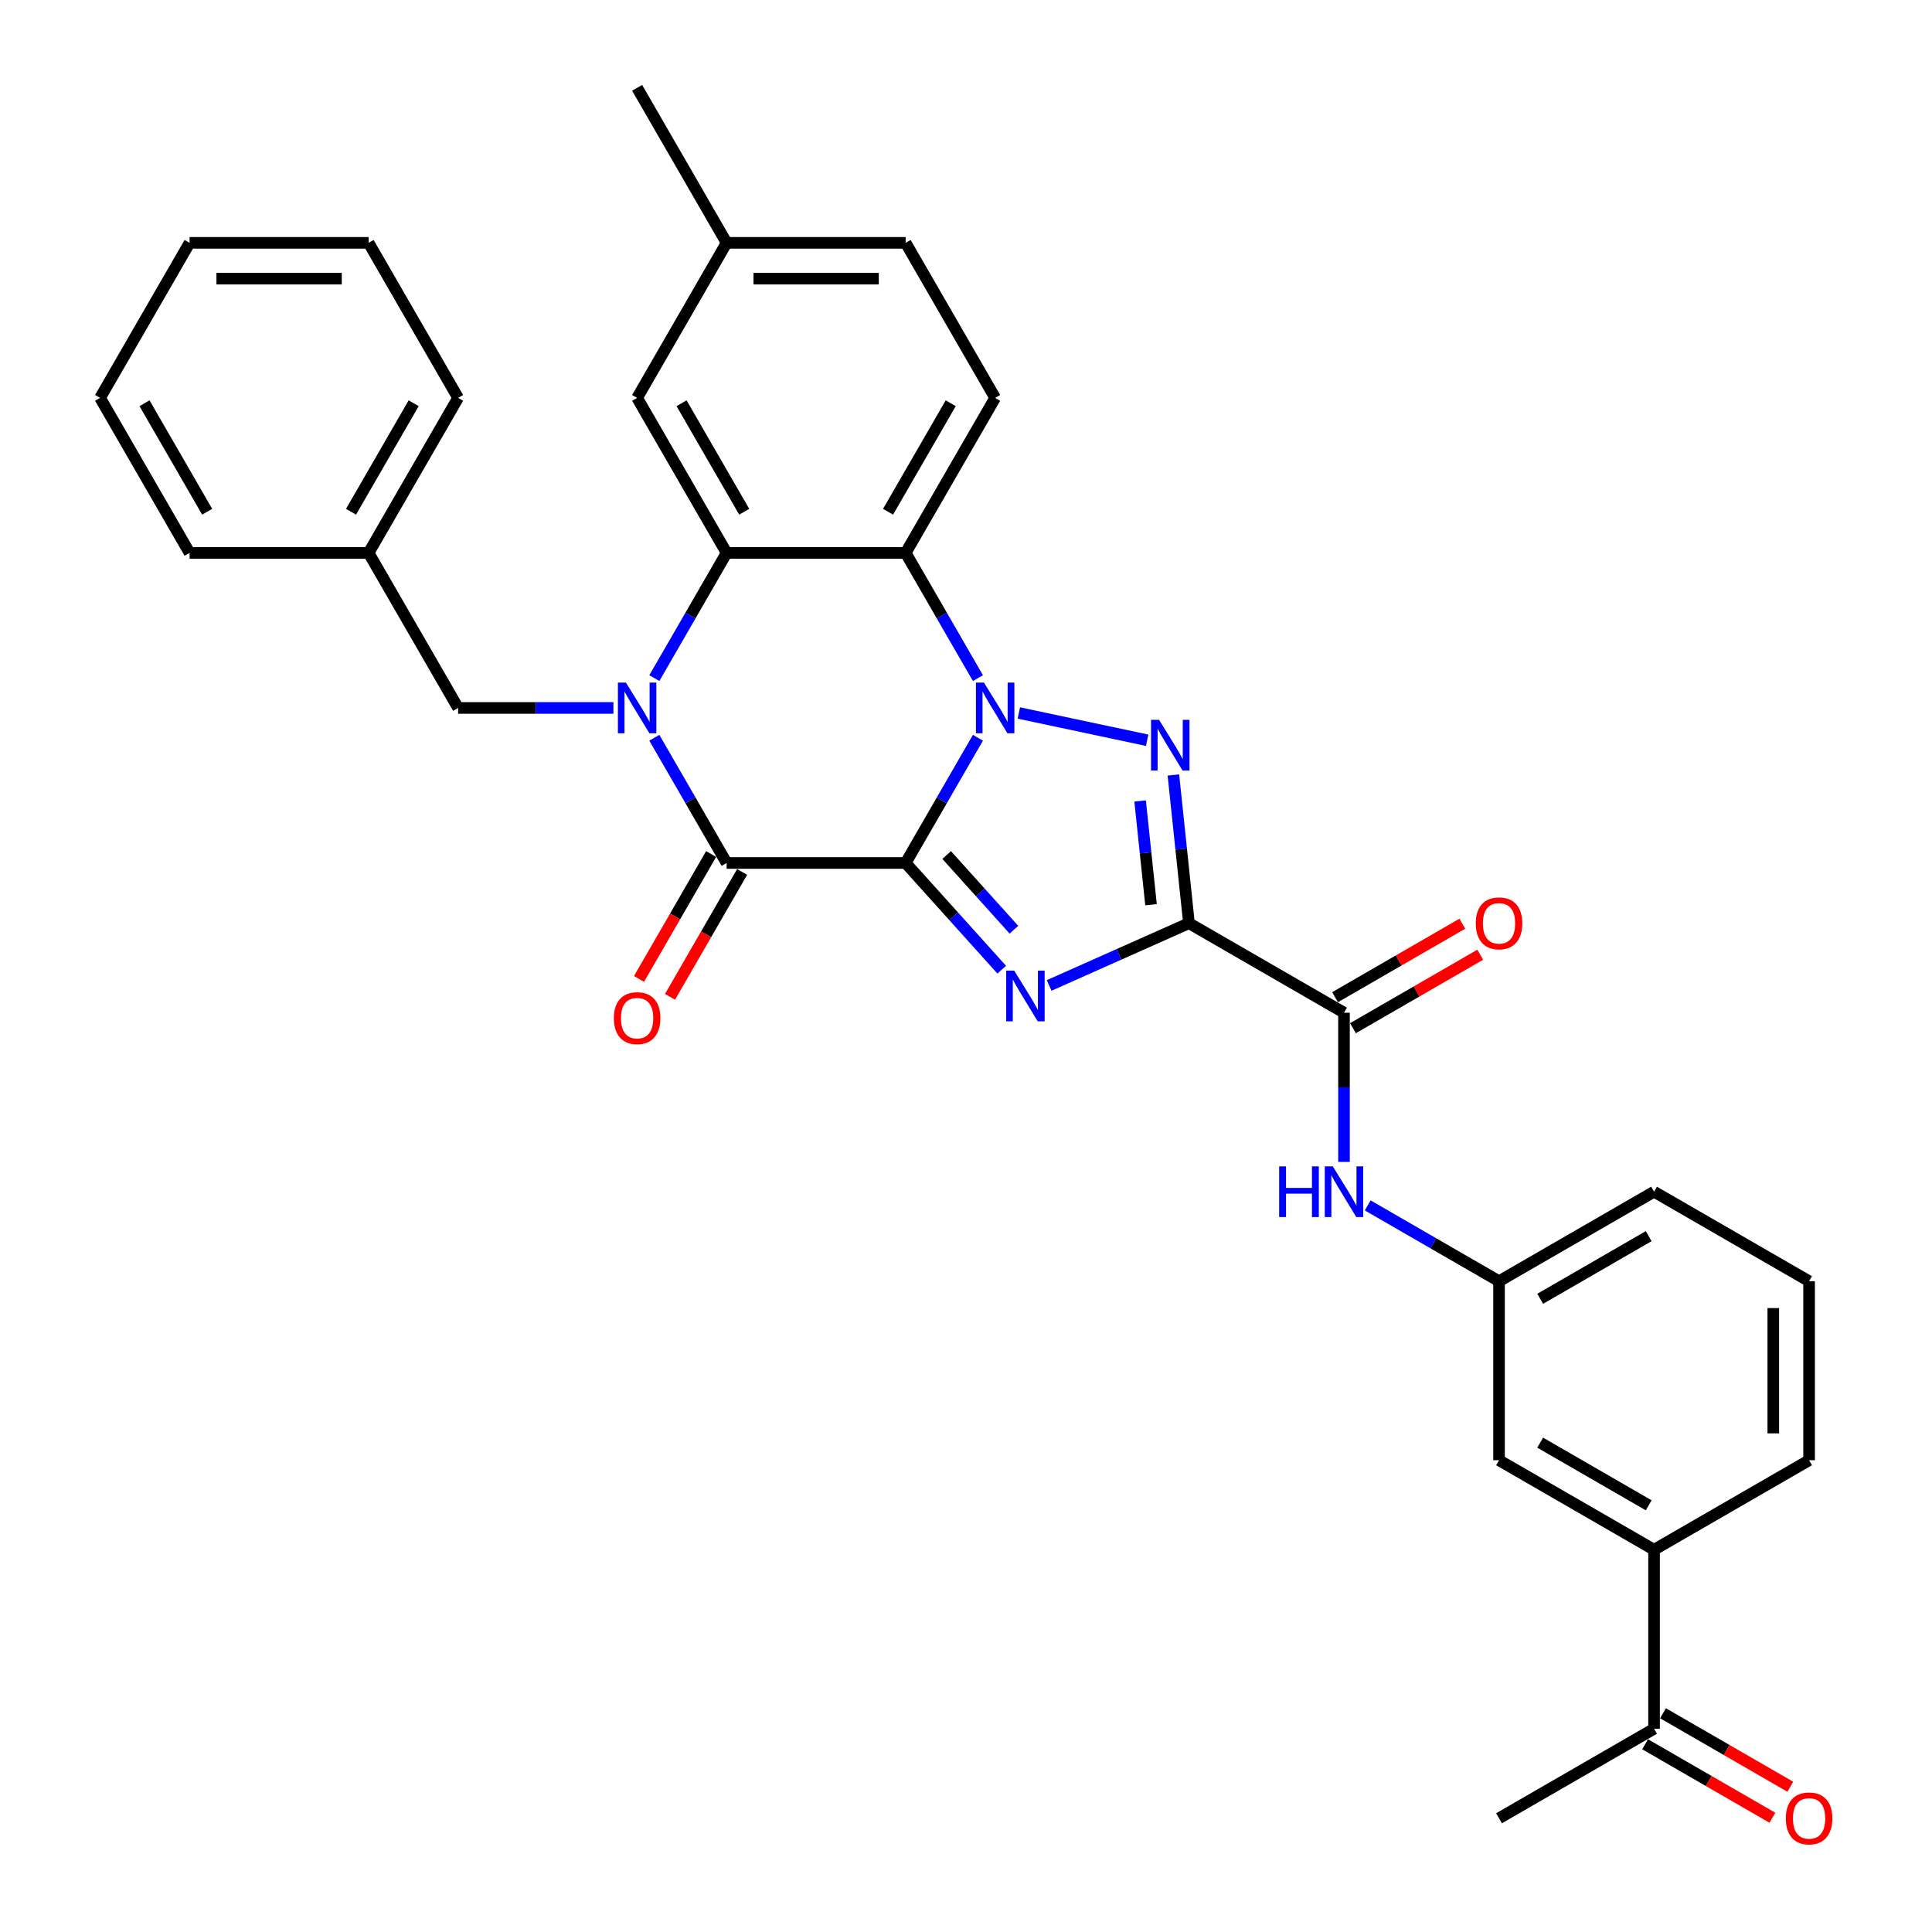 <?xml version='1.0' encoding='iso-8859-1'?>
<svg version='1.1' baseProfile='full'
              xmlns='http://www.w3.org/2000/svg'
                      xmlns:rdkit='http://www.rdkit.org/xml'
                      xmlns:xlink='http://www.w3.org/1999/xlink'
                  xml:space='preserve'
width='1000px' height='1000px' viewBox='0 0 1000 1000'>
<!-- END OF HEADER -->
<rect style='opacity:1.0;fill:#FFFFFF;stroke:none' width='1000' height='1000' x='0' y='0'> </rect>
<path class='bond-0' d='M 468.761,446.673 L 487.469,414.269' style='fill:none;fill-rule:evenodd;stroke:#000000;stroke-width:6px;stroke-linecap:butt;stroke-linejoin:miter;stroke-opacity:1' />
<path class='bond-0' d='M 487.469,414.269 L 506.177,381.866' style='fill:none;fill-rule:evenodd;stroke:#0000FF;stroke-width:6px;stroke-linecap:butt;stroke-linejoin:miter;stroke-opacity:1' />
<path class='bond-1' d='M 468.761,446.673 L 493.627,474.289' style='fill:none;fill-rule:evenodd;stroke:#000000;stroke-width:6px;stroke-linecap:butt;stroke-linejoin:miter;stroke-opacity:1' />
<path class='bond-1' d='M 493.627,474.289 L 518.493,501.906' style='fill:none;fill-rule:evenodd;stroke:#0000FF;stroke-width:6px;stroke-linecap:butt;stroke-linejoin:miter;stroke-opacity:1' />
<path class='bond-1' d='M 489.992,442.558 L 507.398,461.889' style='fill:none;fill-rule:evenodd;stroke:#000000;stroke-width:6px;stroke-linecap:butt;stroke-linejoin:miter;stroke-opacity:1' />
<path class='bond-1' d='M 507.398,461.889 L 524.804,481.221' style='fill:none;fill-rule:evenodd;stroke:#0000FF;stroke-width:6px;stroke-linecap:butt;stroke-linejoin:miter;stroke-opacity:1' />
<path class='bond-5' d='M 468.761,446.673 L 376.103,446.673' style='fill:none;fill-rule:evenodd;stroke:#000000;stroke-width:6px;stroke-linecap:butt;stroke-linejoin:miter;stroke-opacity:1' />
<path class='bond-3' d='M 527.357,369.037 L 593.768,383.153' style='fill:none;fill-rule:evenodd;stroke:#0000FF;stroke-width:6px;stroke-linecap:butt;stroke-linejoin:miter;stroke-opacity:1' />
<path class='bond-6' d='M 506.177,350.992 L 487.469,318.589' style='fill:none;fill-rule:evenodd;stroke:#0000FF;stroke-width:6px;stroke-linecap:butt;stroke-linejoin:miter;stroke-opacity:1' />
<path class='bond-6' d='M 487.469,318.589 L 468.761,286.185' style='fill:none;fill-rule:evenodd;stroke:#000000;stroke-width:6px;stroke-linecap:butt;stroke-linejoin:miter;stroke-opacity:1' />
<path class='bond-2' d='M 543.028,510.069 L 579.218,493.956' style='fill:none;fill-rule:evenodd;stroke:#0000FF;stroke-width:6px;stroke-linecap:butt;stroke-linejoin:miter;stroke-opacity:1' />
<path class='bond-2' d='M 579.218,493.956 L 615.407,477.843' style='fill:none;fill-rule:evenodd;stroke:#000000;stroke-width:6px;stroke-linecap:butt;stroke-linejoin:miter;stroke-opacity:1' />
<path class='bond-8' d='M 615.407,477.843 L 695.651,524.172' style='fill:none;fill-rule:evenodd;stroke:#000000;stroke-width:6px;stroke-linecap:butt;stroke-linejoin:miter;stroke-opacity:1' />
<path class='bond-33' d='M 615.407,477.843 L 611.376,439.487' style='fill:none;fill-rule:evenodd;stroke:#000000;stroke-width:6px;stroke-linecap:butt;stroke-linejoin:miter;stroke-opacity:1' />
<path class='bond-33' d='M 611.376,439.487 L 607.344,401.13' style='fill:none;fill-rule:evenodd;stroke:#0000FF;stroke-width:6px;stroke-linecap:butt;stroke-linejoin:miter;stroke-opacity:1' />
<path class='bond-33' d='M 595.768,468.273 L 592.946,441.424' style='fill:none;fill-rule:evenodd;stroke:#000000;stroke-width:6px;stroke-linecap:butt;stroke-linejoin:miter;stroke-opacity:1' />
<path class='bond-33' d='M 592.946,441.424 L 590.124,414.574' style='fill:none;fill-rule:evenodd;stroke:#0000FF;stroke-width:6px;stroke-linecap:butt;stroke-linejoin:miter;stroke-opacity:1' />
<path class='bond-4' d='M 338.687,381.866 L 357.395,414.269' style='fill:none;fill-rule:evenodd;stroke:#0000FF;stroke-width:6px;stroke-linecap:butt;stroke-linejoin:miter;stroke-opacity:1' />
<path class='bond-4' d='M 357.395,414.269 L 376.103,446.673' style='fill:none;fill-rule:evenodd;stroke:#000000;stroke-width:6px;stroke-linecap:butt;stroke-linejoin:miter;stroke-opacity:1' />
<path class='bond-7' d='M 338.687,350.992 L 357.395,318.589' style='fill:none;fill-rule:evenodd;stroke:#0000FF;stroke-width:6px;stroke-linecap:butt;stroke-linejoin:miter;stroke-opacity:1' />
<path class='bond-7' d='M 357.395,318.589 L 376.103,286.185' style='fill:none;fill-rule:evenodd;stroke:#000000;stroke-width:6px;stroke-linecap:butt;stroke-linejoin:miter;stroke-opacity:1' />
<path class='bond-10' d='M 317.507,366.429 L 277.312,366.429' style='fill:none;fill-rule:evenodd;stroke:#0000FF;stroke-width:6px;stroke-linecap:butt;stroke-linejoin:miter;stroke-opacity:1' />
<path class='bond-10' d='M 277.312,366.429 L 237.117,366.429' style='fill:none;fill-rule:evenodd;stroke:#000000;stroke-width:6px;stroke-linecap:butt;stroke-linejoin:miter;stroke-opacity:1' />
<path class='bond-12' d='M 368.079,442.04 L 349.414,474.369' style='fill:none;fill-rule:evenodd;stroke:#000000;stroke-width:6px;stroke-linecap:butt;stroke-linejoin:miter;stroke-opacity:1' />
<path class='bond-12' d='M 349.414,474.369 L 330.748,506.698' style='fill:none;fill-rule:evenodd;stroke:#FF0000;stroke-width:6px;stroke-linecap:butt;stroke-linejoin:miter;stroke-opacity:1' />
<path class='bond-12' d='M 384.128,451.306 L 365.462,483.635' style='fill:none;fill-rule:evenodd;stroke:#000000;stroke-width:6px;stroke-linecap:butt;stroke-linejoin:miter;stroke-opacity:1' />
<path class='bond-12' d='M 365.462,483.635 L 346.797,515.964' style='fill:none;fill-rule:evenodd;stroke:#FF0000;stroke-width:6px;stroke-linecap:butt;stroke-linejoin:miter;stroke-opacity:1' />
<path class='bond-11' d='M 468.761,286.185 L 515.089,205.942' style='fill:none;fill-rule:evenodd;stroke:#000000;stroke-width:6px;stroke-linecap:butt;stroke-linejoin:miter;stroke-opacity:1' />
<path class='bond-11' d='M 459.661,264.883 L 492.091,208.713' style='fill:none;fill-rule:evenodd;stroke:#000000;stroke-width:6px;stroke-linecap:butt;stroke-linejoin:miter;stroke-opacity:1' />
<path class='bond-34' d='M 468.761,286.185 L 376.103,286.185' style='fill:none;fill-rule:evenodd;stroke:#000000;stroke-width:6px;stroke-linecap:butt;stroke-linejoin:miter;stroke-opacity:1' />
<path class='bond-13' d='M 376.103,286.185 L 329.775,205.942' style='fill:none;fill-rule:evenodd;stroke:#000000;stroke-width:6px;stroke-linecap:butt;stroke-linejoin:miter;stroke-opacity:1' />
<path class='bond-13' d='M 385.203,264.883 L 352.773,208.713' style='fill:none;fill-rule:evenodd;stroke:#000000;stroke-width:6px;stroke-linecap:butt;stroke-linejoin:miter;stroke-opacity:1' />
<path class='bond-9' d='M 695.651,524.172 L 695.651,562.782' style='fill:none;fill-rule:evenodd;stroke:#000000;stroke-width:6px;stroke-linecap:butt;stroke-linejoin:miter;stroke-opacity:1' />
<path class='bond-9' d='M 695.651,562.782 L 695.651,601.393' style='fill:none;fill-rule:evenodd;stroke:#0000FF;stroke-width:6px;stroke-linecap:butt;stroke-linejoin:miter;stroke-opacity:1' />
<path class='bond-16' d='M 700.284,532.196 L 733.225,513.178' style='fill:none;fill-rule:evenodd;stroke:#000000;stroke-width:6px;stroke-linecap:butt;stroke-linejoin:miter;stroke-opacity:1' />
<path class='bond-16' d='M 733.225,513.178 L 766.166,494.16' style='fill:none;fill-rule:evenodd;stroke:#FF0000;stroke-width:6px;stroke-linecap:butt;stroke-linejoin:miter;stroke-opacity:1' />
<path class='bond-16' d='M 691.018,516.148 L 723.959,497.129' style='fill:none;fill-rule:evenodd;stroke:#000000;stroke-width:6px;stroke-linecap:butt;stroke-linejoin:miter;stroke-opacity:1' />
<path class='bond-16' d='M 723.959,497.129 L 756.9,478.111' style='fill:none;fill-rule:evenodd;stroke:#FF0000;stroke-width:6px;stroke-linecap:butt;stroke-linejoin:miter;stroke-opacity:1' />
<path class='bond-17' d='M 707.919,623.912 L 741.907,643.535' style='fill:none;fill-rule:evenodd;stroke:#0000FF;stroke-width:6px;stroke-linecap:butt;stroke-linejoin:miter;stroke-opacity:1' />
<path class='bond-17' d='M 741.907,643.535 L 775.895,663.158' style='fill:none;fill-rule:evenodd;stroke:#000000;stroke-width:6px;stroke-linecap:butt;stroke-linejoin:miter;stroke-opacity:1' />
<path class='bond-22' d='M 237.117,366.429 L 190.789,286.185' style='fill:none;fill-rule:evenodd;stroke:#000000;stroke-width:6px;stroke-linecap:butt;stroke-linejoin:miter;stroke-opacity:1' />
<path class='bond-20' d='M 515.089,205.942 L 468.761,125.698' style='fill:none;fill-rule:evenodd;stroke:#000000;stroke-width:6px;stroke-linecap:butt;stroke-linejoin:miter;stroke-opacity:1' />
<path class='bond-21' d='M 329.775,205.942 L 376.103,125.698' style='fill:none;fill-rule:evenodd;stroke:#000000;stroke-width:6px;stroke-linecap:butt;stroke-linejoin:miter;stroke-opacity:1' />
<path class='bond-14' d='M 856.138,802.144 L 775.895,755.815' style='fill:none;fill-rule:evenodd;stroke:#000000;stroke-width:6px;stroke-linecap:butt;stroke-linejoin:miter;stroke-opacity:1' />
<path class='bond-14' d='M 853.367,779.146 L 797.197,746.716' style='fill:none;fill-rule:evenodd;stroke:#000000;stroke-width:6px;stroke-linecap:butt;stroke-linejoin:miter;stroke-opacity:1' />
<path class='bond-15' d='M 856.138,802.144 L 856.138,894.801' style='fill:none;fill-rule:evenodd;stroke:#000000;stroke-width:6px;stroke-linecap:butt;stroke-linejoin:miter;stroke-opacity:1' />
<path class='bond-37' d='M 856.138,802.144 L 936.382,755.815' style='fill:none;fill-rule:evenodd;stroke:#000000;stroke-width:6px;stroke-linecap:butt;stroke-linejoin:miter;stroke-opacity:1' />
<path class='bond-19' d='M 851.505,902.826 L 884.446,921.844' style='fill:none;fill-rule:evenodd;stroke:#000000;stroke-width:6px;stroke-linecap:butt;stroke-linejoin:miter;stroke-opacity:1' />
<path class='bond-19' d='M 884.446,921.844 L 917.387,940.863' style='fill:none;fill-rule:evenodd;stroke:#FF0000;stroke-width:6px;stroke-linecap:butt;stroke-linejoin:miter;stroke-opacity:1' />
<path class='bond-19' d='M 860.771,886.777 L 893.712,905.796' style='fill:none;fill-rule:evenodd;stroke:#000000;stroke-width:6px;stroke-linecap:butt;stroke-linejoin:miter;stroke-opacity:1' />
<path class='bond-19' d='M 893.712,905.796 L 926.653,924.814' style='fill:none;fill-rule:evenodd;stroke:#FF0000;stroke-width:6px;stroke-linecap:butt;stroke-linejoin:miter;stroke-opacity:1' />
<path class='bond-26' d='M 856.138,894.801 L 775.895,941.13' style='fill:none;fill-rule:evenodd;stroke:#000000;stroke-width:6px;stroke-linecap:butt;stroke-linejoin:miter;stroke-opacity:1' />
<path class='bond-18' d='M 775.895,663.158 L 775.895,755.815' style='fill:none;fill-rule:evenodd;stroke:#000000;stroke-width:6px;stroke-linecap:butt;stroke-linejoin:miter;stroke-opacity:1' />
<path class='bond-25' d='M 775.895,663.158 L 856.138,616.829' style='fill:none;fill-rule:evenodd;stroke:#000000;stroke-width:6px;stroke-linecap:butt;stroke-linejoin:miter;stroke-opacity:1' />
<path class='bond-25' d='M 797.197,672.258 L 853.367,639.827' style='fill:none;fill-rule:evenodd;stroke:#000000;stroke-width:6px;stroke-linecap:butt;stroke-linejoin:miter;stroke-opacity:1' />
<path class='bond-35' d='M 468.761,125.698 L 376.103,125.698' style='fill:none;fill-rule:evenodd;stroke:#000000;stroke-width:6px;stroke-linecap:butt;stroke-linejoin:miter;stroke-opacity:1' />
<path class='bond-35' d='M 454.862,144.23 L 390.002,144.23' style='fill:none;fill-rule:evenodd;stroke:#000000;stroke-width:6px;stroke-linecap:butt;stroke-linejoin:miter;stroke-opacity:1' />
<path class='bond-27' d='M 376.103,125.698 L 329.775,45.455' style='fill:none;fill-rule:evenodd;stroke:#000000;stroke-width:6px;stroke-linecap:butt;stroke-linejoin:miter;stroke-opacity:1' />
<path class='bond-28' d='M 190.789,286.185 L 237.117,205.942' style='fill:none;fill-rule:evenodd;stroke:#000000;stroke-width:6px;stroke-linecap:butt;stroke-linejoin:miter;stroke-opacity:1' />
<path class='bond-28' d='M 181.689,264.883 L 214.119,208.713' style='fill:none;fill-rule:evenodd;stroke:#000000;stroke-width:6px;stroke-linecap:butt;stroke-linejoin:miter;stroke-opacity:1' />
<path class='bond-29' d='M 190.789,286.185 L 98.131,286.185' style='fill:none;fill-rule:evenodd;stroke:#000000;stroke-width:6px;stroke-linecap:butt;stroke-linejoin:miter;stroke-opacity:1' />
<path class='bond-23' d='M 936.382,755.815 L 936.382,663.158' style='fill:none;fill-rule:evenodd;stroke:#000000;stroke-width:6px;stroke-linecap:butt;stroke-linejoin:miter;stroke-opacity:1' />
<path class='bond-23' d='M 917.85,741.917 L 917.85,677.057' style='fill:none;fill-rule:evenodd;stroke:#000000;stroke-width:6px;stroke-linecap:butt;stroke-linejoin:miter;stroke-opacity:1' />
<path class='bond-24' d='M 936.382,663.158 L 856.138,616.829' style='fill:none;fill-rule:evenodd;stroke:#000000;stroke-width:6px;stroke-linecap:butt;stroke-linejoin:miter;stroke-opacity:1' />
<path class='bond-31' d='M 237.117,205.942 L 190.789,125.698' style='fill:none;fill-rule:evenodd;stroke:#000000;stroke-width:6px;stroke-linecap:butt;stroke-linejoin:miter;stroke-opacity:1' />
<path class='bond-30' d='M 98.131,286.185 L 51.803,205.942' style='fill:none;fill-rule:evenodd;stroke:#000000;stroke-width:6px;stroke-linecap:butt;stroke-linejoin:miter;stroke-opacity:1' />
<path class='bond-30' d='M 107.231,264.883 L 74.801,208.713' style='fill:none;fill-rule:evenodd;stroke:#000000;stroke-width:6px;stroke-linecap:butt;stroke-linejoin:miter;stroke-opacity:1' />
<path class='bond-32' d='M 51.803,205.942 L 98.131,125.698' style='fill:none;fill-rule:evenodd;stroke:#000000;stroke-width:6px;stroke-linecap:butt;stroke-linejoin:miter;stroke-opacity:1' />
<path class='bond-36' d='M 190.789,125.698 L 98.131,125.698' style='fill:none;fill-rule:evenodd;stroke:#000000;stroke-width:6px;stroke-linecap:butt;stroke-linejoin:miter;stroke-opacity:1' />
<path class='bond-36' d='M 176.89,144.23 L 112.03,144.23' style='fill:none;fill-rule:evenodd;stroke:#000000;stroke-width:6px;stroke-linecap:butt;stroke-linejoin:miter;stroke-opacity:1' />
<path  class='atom-1' d='M 509.289 353.309
L 517.888 367.207
Q 518.74 368.579, 520.111 371.062
Q 521.483 373.545, 521.557 373.693
L 521.557 353.309
L 525.041 353.309
L 525.041 379.549
L 521.446 379.549
L 512.217 364.354
Q 511.142 362.575, 509.993 360.536
Q 508.881 358.498, 508.548 357.868
L 508.548 379.549
L 505.138 379.549
L 505.138 353.309
L 509.289 353.309
' fill='#0000FF'/>
<path  class='atom-2' d='M 524.96 502.41
L 533.559 516.309
Q 534.411 517.68, 535.783 520.163
Q 537.154 522.647, 537.228 522.795
L 537.228 502.41
L 540.712 502.41
L 540.712 528.651
L 537.117 528.651
L 527.888 513.455
Q 526.813 511.676, 525.664 509.638
Q 524.553 507.599, 524.219 506.969
L 524.219 528.651
L 520.809 528.651
L 520.809 502.41
L 524.96 502.41
' fill='#0000FF'/>
<path  class='atom-4' d='M 599.922 372.573
L 608.52 386.472
Q 609.373 387.843, 610.744 390.326
Q 612.115 392.81, 612.189 392.958
L 612.189 372.573
L 615.673 372.573
L 615.673 398.814
L 612.078 398.814
L 602.85 383.618
Q 601.775 381.839, 600.626 379.801
Q 599.514 377.762, 599.18 377.132
L 599.18 398.814
L 595.771 398.814
L 595.771 372.573
L 599.922 372.573
' fill='#0000FF'/>
<path  class='atom-5' d='M 323.974 353.309
L 332.573 367.207
Q 333.425 368.579, 334.797 371.062
Q 336.168 373.545, 336.242 373.693
L 336.242 353.309
L 339.726 353.309
L 339.726 379.549
L 336.131 379.549
L 326.902 364.354
Q 325.827 362.575, 324.678 360.536
Q 323.567 358.498, 323.233 357.868
L 323.233 379.549
L 319.823 379.549
L 319.823 353.309
L 323.974 353.309
' fill='#0000FF'/>
<path  class='atom-10' d='M 662.09 603.709
L 665.648 603.709
L 665.648 614.865
L 679.065 614.865
L 679.065 603.709
L 682.623 603.709
L 682.623 629.95
L 679.065 629.95
L 679.065 617.83
L 665.648 617.83
L 665.648 629.95
L 662.09 629.95
L 662.09 603.709
' fill='#0000FF'/>
<path  class='atom-10' d='M 689.851 603.709
L 698.449 617.608
Q 699.302 618.979, 700.673 621.462
Q 702.044 623.945, 702.118 624.094
L 702.118 603.709
L 705.602 603.709
L 705.602 629.95
L 702.007 629.95
L 692.779 614.754
Q 691.704 612.975, 690.555 610.936
Q 689.443 608.898, 689.109 608.268
L 689.109 629.95
L 685.699 629.95
L 685.699 603.709
L 689.851 603.709
' fill='#0000FF'/>
<path  class='atom-13' d='M 317.729 526.99
Q 317.729 520.69, 320.842 517.169
Q 323.956 513.648, 329.775 513.648
Q 335.594 513.648, 338.707 517.169
Q 341.82 520.69, 341.82 526.99
Q 341.82 533.365, 338.67 536.997
Q 335.519 540.593, 329.775 540.593
Q 323.993 540.593, 320.842 536.997
Q 317.729 533.402, 317.729 526.99
M 329.775 537.627
Q 333.777 537.627, 335.927 534.959
Q 338.114 532.253, 338.114 526.99
Q 338.114 521.839, 335.927 519.244
Q 333.777 516.613, 329.775 516.613
Q 325.772 516.613, 323.585 519.207
Q 321.435 521.802, 321.435 526.99
Q 321.435 532.29, 323.585 534.959
Q 325.772 537.627, 329.775 537.627
' fill='#FF0000'/>
<path  class='atom-17' d='M 763.849 477.917
Q 763.849 471.617, 766.962 468.096
Q 770.076 464.575, 775.895 464.575
Q 781.713 464.575, 784.827 468.096
Q 787.94 471.617, 787.94 477.917
Q 787.94 484.292, 784.79 487.924
Q 781.639 491.52, 775.895 491.52
Q 770.113 491.52, 766.962 487.924
Q 763.849 484.329, 763.849 477.917
M 775.895 488.555
Q 779.897 488.555, 782.047 485.886
Q 784.234 483.18, 784.234 477.917
Q 784.234 472.766, 782.047 470.171
Q 779.897 467.54, 775.895 467.54
Q 771.892 467.54, 769.705 470.134
Q 767.555 472.729, 767.555 477.917
Q 767.555 483.217, 769.705 485.886
Q 771.892 488.555, 775.895 488.555
' fill='#FF0000'/>
<path  class='atom-20' d='M 924.336 941.204
Q 924.336 934.904, 927.45 931.383
Q 930.563 927.862, 936.382 927.862
Q 942.201 927.862, 945.314 931.383
Q 948.427 934.904, 948.427 941.204
Q 948.427 947.579, 945.277 951.211
Q 942.127 954.806, 936.382 954.806
Q 930.6 954.806, 927.45 951.211
Q 924.336 947.616, 924.336 941.204
M 936.382 951.841
Q 940.385 951.841, 942.534 949.173
Q 944.721 946.467, 944.721 941.204
Q 944.721 936.053, 942.534 933.458
Q 940.385 930.827, 936.382 930.827
Q 932.379 930.827, 930.192 933.421
Q 928.043 936.015, 928.043 941.204
Q 928.043 946.504, 930.192 949.173
Q 932.379 951.841, 936.382 951.841
' fill='#FF0000'/>
</svg>
